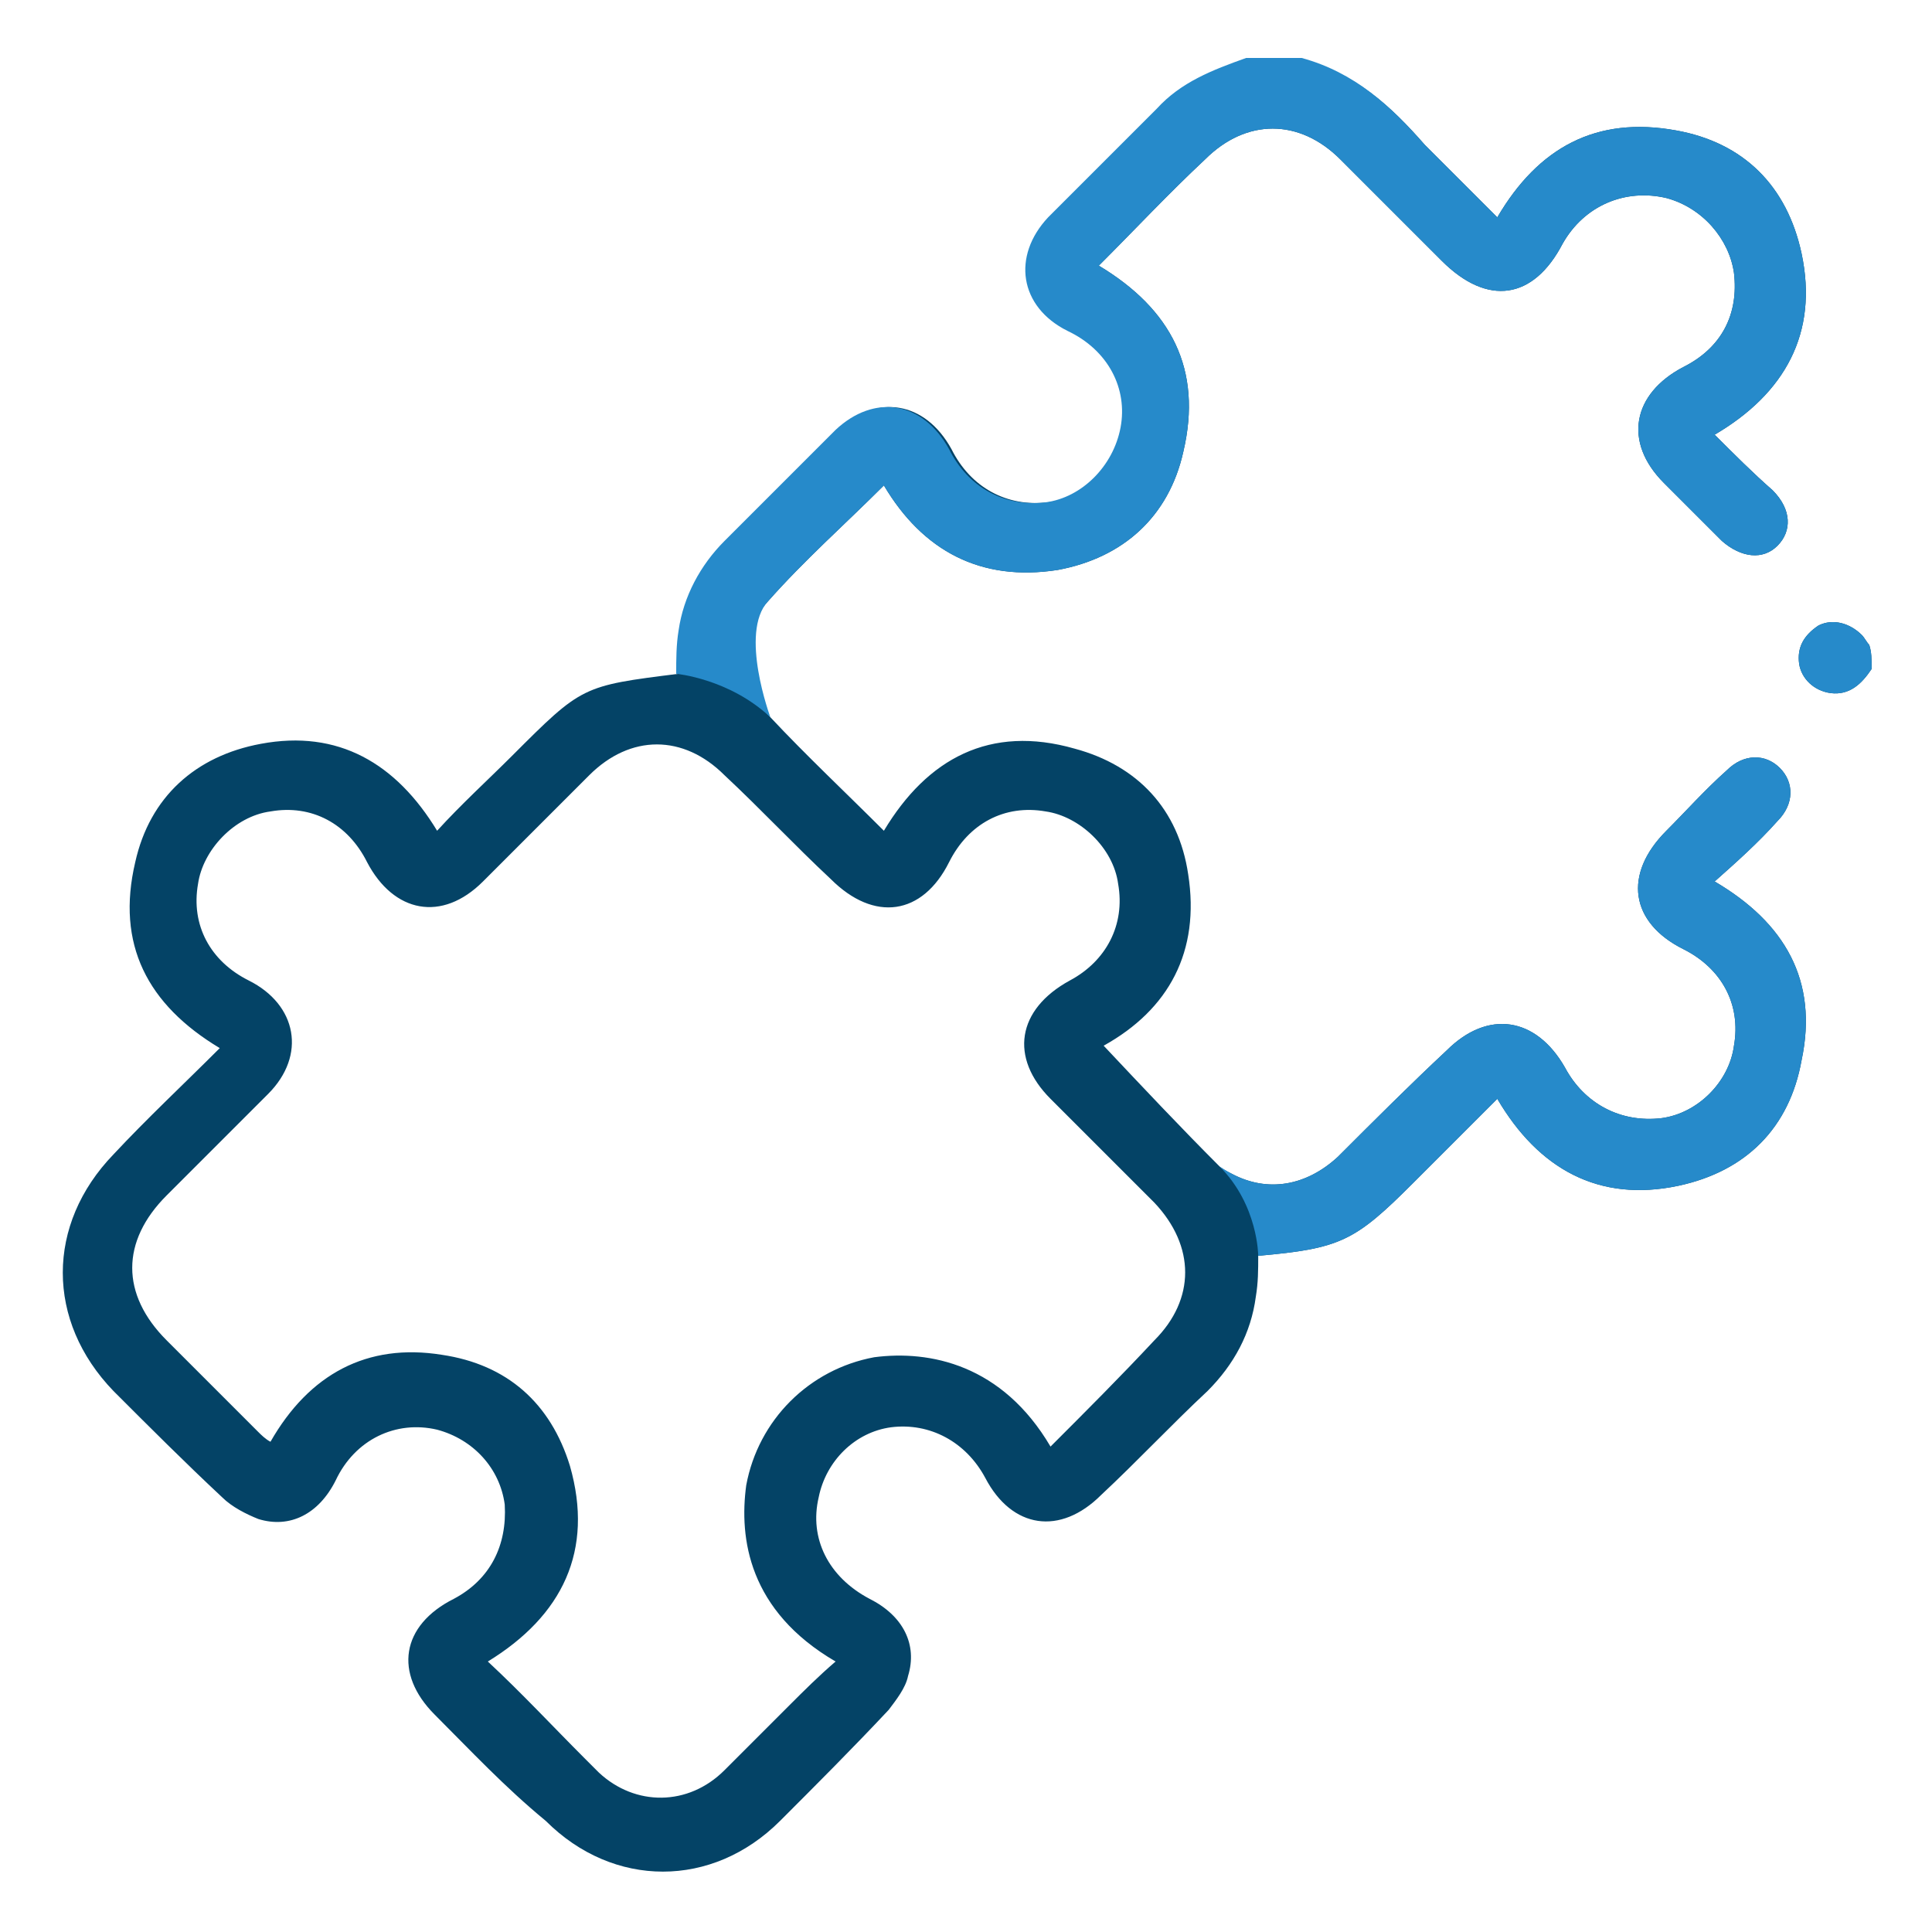 <?xml version="1.0" encoding="utf-8"?>
<!-- Generator: Adobe Illustrator 28.3.0, SVG Export Plug-In . SVG Version: 6.00 Build 0)  -->
<svg version="1.1" id="Layer_1" xmlns="http://www.w3.org/2000/svg" xmlns:xlink="http://www.w3.org/1999/xlink" x="0px" y="0px"
	 viewBox="0 0 80 80" style="enable-background:new 0 0 80 80;" xml:space="preserve">
<style type="text/css">
	.st0{fill:#044366;}
	.st1{fill:#268ACA;}
</style>
<g>
	<g>
		<path class="st0" d="M53.9,2.5C56.1,3,57.6,4.4,59,6c1,1,2,2,3,3c1.7-2.9,4.1-4.2,7.4-3.6c2.8,0.5,4.6,2.3,5.2,5.1
			c0.7,3.3-0.7,5.8-3.6,7.5c0.8,0.8,1.6,1.6,2.4,2.3c0.8,0.8,0.8,1.7,0.2,2.3c-0.6,0.6-1.5,0.5-2.3-0.2c-0.8-0.8-1.6-1.6-2.4-2.4
			c-1.7-1.7-1.3-3.7,0.8-4.8c1.6-0.8,2.3-2.2,2.1-3.9c-0.2-1.4-1.3-2.7-2.8-3.1c-1.7-0.4-3.4,0.3-4.3,1.9c-1.2,2.3-3.1,2.6-5,0.7
			c-1.4-1.4-2.8-2.8-4.2-4.2c-1.7-1.7-3.9-1.7-5.6,0c-1.5,1.4-2.9,2.9-4.4,4.4c3,1.8,4.3,4.3,3.5,7.7c-0.6,2.7-2.5,4.4-5.2,4.9
			c-3.2,0.5-5.6-0.8-7.2-3.5c-1.6,1.6-3.3,3.1-4.8,4.8c-1.2,1.3-1.2,3.5,0.1,4.8c1.5,1.6,3.1,3.1,4.7,4.7c1.8-3,4.4-4.4,7.9-3.4
			c2.6,0.7,4.3,2.5,4.7,5.2c0.5,3.2-0.8,5.6-3.5,7.1c1.6,1.7,3.2,3.4,4.8,5c0.1,0.1,0.3,0.2,0.5,0.3c1.5,0.8,3.1,0.5,4.4-0.7
			c1.5-1.5,3-3,4.5-4.4c1.7-1.7,3.7-1.4,4.9,0.7c0.8,1.5,2.3,2.3,4,2.1c1.5-0.2,2.8-1.5,3-3c0.3-1.7-0.5-3.2-2.1-4
			c-2.2-1.1-2.5-3.1-0.7-4.9c0.8-0.8,1.6-1.7,2.5-2.5c0.7-0.7,1.6-0.7,2.2-0.1c0.6,0.6,0.6,1.5-0.1,2.2c-0.8,0.9-1.7,1.7-2.6,2.5
			c2.9,1.7,4.3,4.1,3.6,7.4c-0.5,2.8-2.3,4.6-5.1,5.2c-3.3,0.7-5.8-0.7-7.5-3.6c-1.2,1.2-2.4,2.4-3.5,3.5c-2.4,2.4-3,2.7-6.4,3
			c0,0.6,0,1.1-0.1,1.7c-0.2,1.5-0.9,2.8-2,3.9c-1.5,1.4-2.9,2.9-4.4,4.3c-1.7,1.7-3.7,1.4-4.8-0.7c-0.8-1.5-2.3-2.3-3.9-2.1
			c-1.5,0.2-2.7,1.4-3,2.9c-0.4,1.7,0.4,3.3,2.1,4.2c1.4,0.7,2,1.9,1.6,3.2c-0.1,0.5-0.5,1-0.8,1.4c-1.5,1.6-3,3.1-4.5,4.6
			c-2.8,2.8-6.9,2.8-9.7,0C20.9,74,19.5,72.5,18,71c-1.7-1.7-1.4-3.7,0.8-4.8c1.5-0.8,2.2-2.2,2.1-3.9c-0.2-1.5-1.3-2.7-2.8-3.1
			c-1.7-0.4-3.4,0.4-4.2,2.1c-0.7,1.4-1.9,2-3.2,1.6c-0.5-0.2-1.1-0.5-1.5-0.9c-1.5-1.4-3-2.9-4.5-4.4c-2.8-2.9-2.8-6.9,0-9.8
			c1.4-1.5,2.9-2.9,4.4-4.4c-3-1.8-4.3-4.3-3.5-7.7c0.6-2.7,2.5-4.4,5.2-4.9c3.2-0.6,5.6,0.8,7.3,3.6c1-1.1,2.1-2.1,3.1-3.1
			c2.9-2.9,2.9-2.9,6.9-3.4c0-0.6,0-1.2,0.1-1.8c0.2-1.4,0.9-2.7,1.9-3.7c1.5-1.5,3-3,4.6-4.6c1.6-1.5,3.6-1.2,4.7,0.8
			c0.8,1.6,2.3,2.4,4,2.2c1.5-0.2,2.8-1.5,3.1-3.1c0.3-1.6-0.5-3.2-2.2-4c-2-1-2.3-3.1-0.8-4.7c1.5-1.5,3-3,4.5-4.5
			c1-1.1,2.3-1.6,3.7-2.1C52.4,2.5,53.1,2.5,53.9,2.5z M43.5,59.9c1.5-1.5,2.9-2.9,4.3-4.4c1.7-1.7,1.7-3.9,0-5.7
			c-1.4-1.4-2.9-2.9-4.3-4.3c-1.7-1.7-1.4-3.7,0.8-4.9c1.5-0.8,2.3-2.3,2-4c-0.2-1.5-1.6-2.8-3-3c-1.7-0.3-3.2,0.5-4,2.1
			c-1.1,2.2-3.1,2.5-4.9,0.7c-1.5-1.4-2.9-2.9-4.4-4.3c-1.7-1.7-3.9-1.7-5.6,0c-1.5,1.5-2.9,2.9-4.4,4.4c-1.7,1.7-3.7,1.3-4.8-0.8
			c-0.8-1.6-2.3-2.4-4-2.1c-1.5,0.2-2.8,1.6-3,3c-0.3,1.7,0.5,3.2,2.1,4c2,1,2.4,3.1,0.8,4.7c-1.4,1.4-2.8,2.8-4.2,4.2
			c-1.9,1.9-1.9,4.1,0,6c1.3,1.3,2.5,2.5,3.8,3.8c0.1,0.1,0.3,0.3,0.5,0.4c1.6-2.8,4-4.1,7.1-3.6c2.7,0.4,4.5,2,5.3,4.6
			c1,3.5-0.3,6.2-3.4,8.1c1.4,1.3,2.7,2.7,4,4c0.2,0.2,0.4,0.4,0.6,0.6c1.5,1.4,3.7,1.4,5.2-0.1c0.9-0.9,1.8-1.8,2.7-2.7
			c0.6-0.6,1.2-1.2,1.9-1.8c-3.6-2.1-4-5.1-3.7-7.3c0.5-2.7,2.6-4.8,5.3-5.3C38.5,55.9,41.5,56.5,43.5,59.9z"/>
		<path class="st0" d="M77.5,27.7c-0.4,0.6-0.9,1.1-1.7,1c-0.7-0.1-1.2-0.6-1.3-1.2c-0.1-0.7,0.2-1.2,0.8-1.6
			c0.6-0.3,1.3-0.1,1.8,0.4c0.1,0.1,0.2,0.3,0.3,0.4C77.5,27,77.5,27.3,77.5,27.7z"/>
	</g>
	<g>
		<path class="st1" d="M28,27.9c0-0.6,0-1.2,0.1-1.8c0.2-1.4,0.9-2.7,1.9-3.7c1.5-1.5,3-3,4.6-4.6c1.6-1.5,3.6-1.2,4.7,0.8
			c0.8,1.6,2.3,2.4,4,2.2c1.5-0.2,2.8-1.5,3.1-3.1c0.3-1.6-0.5-3.2-2.2-4c-2-1-2.3-3.1-0.8-4.7c1.5-1.5,3-3,4.5-4.5
			c1-1.1,2.3-1.6,3.7-2.1c0.8,0,1.6,0,2.3,0C56.1,3,57.6,4.4,59,6c1,1,2,2,3,3c1.7-2.9,4.1-4.2,7.4-3.6c2.8,0.5,4.6,2.3,5.2,5.1
			c0.7,3.3-0.7,5.8-3.6,7.5c0.8,0.8,1.6,1.6,2.4,2.3c0.8,0.8,0.8,1.7,0.2,2.3c-0.6,0.6-1.5,0.5-2.3-0.2c-0.8-0.8-1.6-1.6-2.4-2.4
			c-1.7-1.7-1.3-3.7,0.8-4.8c1.6-0.8,2.3-2.2,2.1-3.9c-0.2-1.4-1.3-2.7-2.8-3.1c-1.7-0.4-3.4,0.3-4.3,1.9c-1.2,2.3-3.1,2.6-5,0.7
			c-1.4-1.4-2.8-2.8-4.2-4.2c-1.7-1.7-3.9-1.7-5.6,0c-1.5,1.4-2.9,2.9-4.4,4.4c3,1.8,4.3,4.3,3.5,7.7c-0.6,2.7-2.5,4.4-5.2,4.9
			c-3.2,0.5-5.6-0.8-7.2-3.5c-1.6,1.6-3.3,3.1-4.8,4.8c-1.2,1.3,0.1,4.8,0.1,4.8C30.2,28.1,28,27.9,28,27.9z M50.5,48.3
			c0,0,0.3,0.2,0.5,0.3c1.5,0.8,3.1,0.5,4.4-0.7c1.5-1.5,3-3,4.5-4.4c1.7-1.7,3.7-1.4,4.9,0.7c0.8,1.5,2.3,2.3,4,2.1
			c1.5-0.2,2.8-1.5,3-3c0.3-1.7-0.5-3.2-2.1-4c-2.2-1.1-2.5-3.1-0.7-4.9c0.8-0.8,1.6-1.7,2.5-2.5c0.7-0.7,1.6-0.7,2.2-0.1
			c0.6,0.6,0.6,1.5-0.1,2.2c-0.8,0.9-1.7,1.7-2.6,2.5c2.9,1.7,4.3,4.1,3.6,7.4c-0.5,2.8-2.3,4.6-5.1,5.2c-3.3,0.7-5.8-0.7-7.5-3.6
			c-1.2,1.2-2.4,2.4-3.5,3.5c-2.4,2.4-3,2.7-6.4,3C52.1,52,52.1,49.9,50.5,48.3z"/>
		<path class="st1" d="M77.5,27.7c-0.4,0.6-0.9,1.1-1.7,1c-0.7-0.1-1.2-0.6-1.3-1.2c-0.1-0.7,0.2-1.2,0.8-1.6
			c0.6-0.3,1.3-0.1,1.8,0.4c0.1,0.1,0.2,0.3,0.3,0.4C77.5,27,77.5,27.3,77.5,27.7z"/>
	</g>
</g>
</svg>
